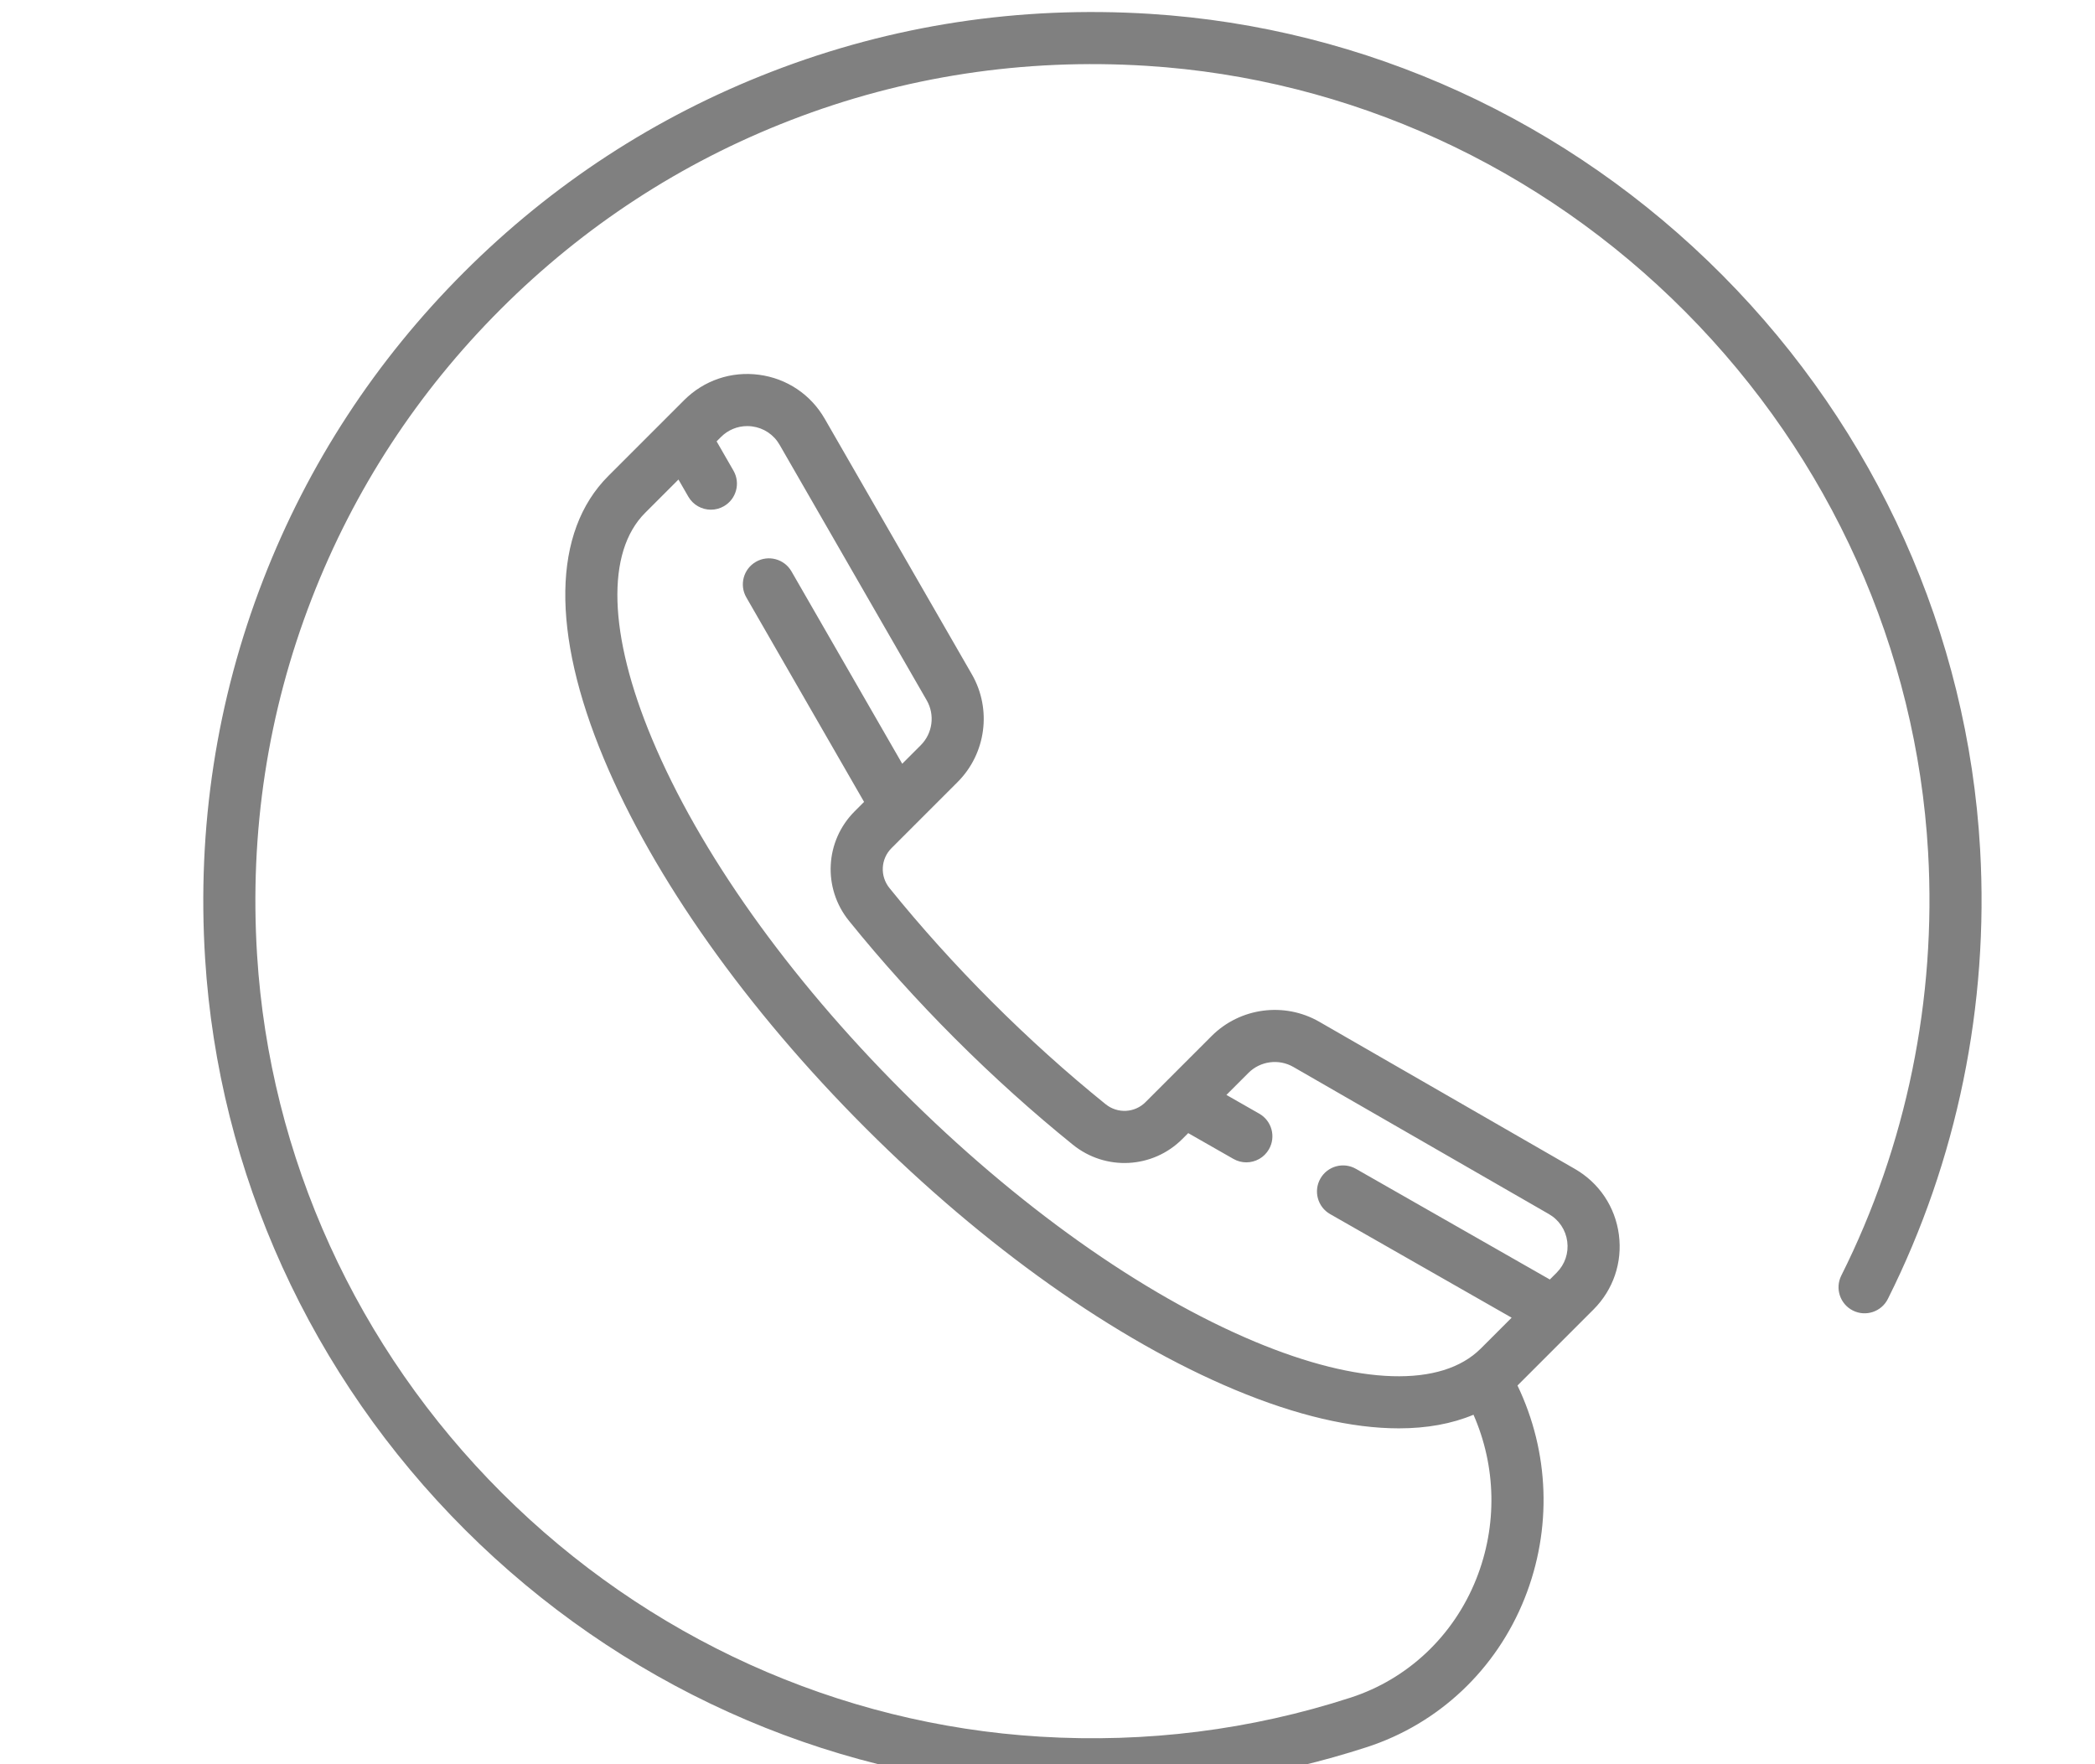 <svg xmlns:dc="http://purl.org/dc/elements/1.1/" xmlns:cc="http://creativecommons.org/ns#" xmlns:rdf="http://www.w3.org/1999/02/22-rdf-syntax-ns#" xmlns:svg="http://www.w3.org/2000/svg" xmlns="http://www.w3.org/2000/svg" xmlns:sodipodi="http://sodipodi.sourceforge.net/DTD/sodipodi-0.dtd" xmlns:inkscape="http://www.inkscape.org/namespaces/inkscape" id="Layer_1" x="0px" y="0px" width="38px" height="32px" viewBox="0 0 38 32" xml:space="preserve" sodipodi:docname="telefono.svg" inkscape:version="0.92.4 (5da689c313, 2019-01-14)"><defs id="defs11"></defs><g id="g6-4" transform="matrix(0.063,0,0,0.063,3.687,0.218)"><g id="g4" style="fill:#808080"><path d="M 511.576,241.023 C 508.044,179.066 481.696,120.382 437.389,75.782 393.077,31.176 334.569,4.452 272.643,0.534 234.995,-1.849 198.314,3.756 163.616,17.189 130.262,30.1 100.464,49.528 75.045,74.932 49.625,100.337 30.181,130.124 17.248,163.471 3.794,198.161 -1.831,234.838 0.528,272.482 4.4,334.267 30.989,392.696 75.394,437.001 c 44.401,44.301 102.89,70.764 164.689,74.514 5.345,0.324 10.671,0.486 15.983,0.486 26.948,0 53.428,-4.168 78.917,-12.438 20.722,-6.723 37.29,-22.345 45.457,-42.861 7.943,-19.952 7.152,-42.053 -2.063,-61.261 0.015,-0.015 0.03,-0.028 0.045,-0.042 l 21.837,-21.838 c 5.704,-5.704 8.369,-13.562 7.312,-21.558 -1.058,-7.997 -5.674,-14.892 -12.664,-18.916 l -73.578,-42.363 c -10.057,-5.791 -22.811,-4.104 -31.019,4.103 l -19.038,19.039 c -3.106,3.107 -8.041,3.356 -11.478,0.582 -11.183,-9.027 -22.198,-18.95 -32.74,-29.493 -10.541,-10.541 -20.464,-21.557 -29.493,-32.741 -2.774,-3.437 -2.524,-8.371 0.581,-11.477 l 19.04,-19.04 c 8.206,-8.206 9.893,-20.961 4.103,-31.018 l -42.363,-73.578 c -4.024,-6.99 -10.919,-11.606 -18.916,-12.664 -7.996,-1.06 -15.854,1.607 -21.559,7.311 l -21.837,21.838 c -16.059,16.057 -16.508,44.973 -1.266,81.422 14.358,34.336 41.113,72.093 75.338,106.316 34.224,34.224 71.981,60.979 106.316,75.338 17.727,7.413 33.669,11.114 47.22,11.114 8.054,0 15.262,-1.308 21.496,-3.922 6.56,14.973 6.91,31.927 0.79,47.299 -6.512,16.356 -19.688,28.801 -36.15,34.141 -28.72,9.317 -58.784,13.103 -89.363,11.247 C 182.846,493.013 127.798,468.096 85.987,426.381 44.174,384.662 19.14,329.673 15.497,271.54 13.274,236.079 18.568,201.542 31.231,168.891 43.404,137.502 61.712,109.459 85.646,85.538 109.58,61.618 137.633,43.328 169.029,31.174 201.687,18.53 236.229,13.259 271.694,15.5 c 58.262,3.687 113.327,28.849 155.053,70.85 41.721,41.998 66.528,97.23 69.852,155.524 2.412,42.314 -6.231,84.474 -24.994,121.919 -1.855,3.703 -0.358,8.209 3.346,10.065 3.705,1.858 8.209,0.358 10.064,-3.345 19.937,-39.784 29.121,-84.562 26.561,-129.49 z M 367.817,384.792 c -11.305,11.305 -35.009,10.588 -65.03,-1.967 C 270.211,369.202 234.165,343.595 201.291,310.719 168.415,277.844 142.808,241.798 129.185,209.222 116.63,179.2 115.913,155.498 127.218,144.194 l 9.594,-9.595 2.837,4.928 c 1.388,2.411 3.911,3.759 6.507,3.759 1.27,0 2.557,-0.323 3.735,-1.001 3.59,-2.067 4.824,-6.652 2.758,-10.242 l -4.853,-8.429 1.259,-1.259 c 2.034,-2.035 4.727,-3.141 7.551,-3.141 0.475,0 0.953,0.031 1.434,0.095 3.332,0.441 6.206,2.364 7.883,5.278 l 42.363,73.578 c 2.414,4.191 1.711,9.507 -1.71,12.927 l -5.339,5.339 -31.886,-55.382 c -2.067,-3.59 -6.653,-4.824 -10.242,-2.757 -3.59,2.066 -4.824,6.652 -2.758,10.242 l 33.901,58.882 -2.716,2.716 c -8.541,8.542 -9.248,22.086 -1.646,31.505 9.362,11.597 19.644,23.011 30.559,33.925 10.917,10.917 22.332,21.199 33.925,30.558 9.418,7.604 22.962,6.896 31.505,-1.646 l 1.699,-1.699 13.018,7.43 c 1.173,0.669 2.45,0.988 3.711,0.988 2.605,0 5.137,-1.359 6.521,-3.784 2.054,-3.597 0.802,-8.178 -2.796,-10.231 l -9.458,-5.398 6.345,-6.345 c 3.42,-3.42 8.736,-4.121 12.927,-1.71 l 73.578,42.363 c 2.914,1.677 4.837,4.55 5.278,7.883 0.44,3.333 -0.67,6.607 -3.048,8.985 l -1.965,1.965 -55.822,-31.859 c -3.598,-2.053 -8.179,-0.802 -10.231,2.796 -2.054,3.598 -0.802,8.178 2.796,10.231 l 52.262,29.827 z" id="path2-2" inkscape:connector-curvature="0" style="fill:#808080"></path></g></g></svg>